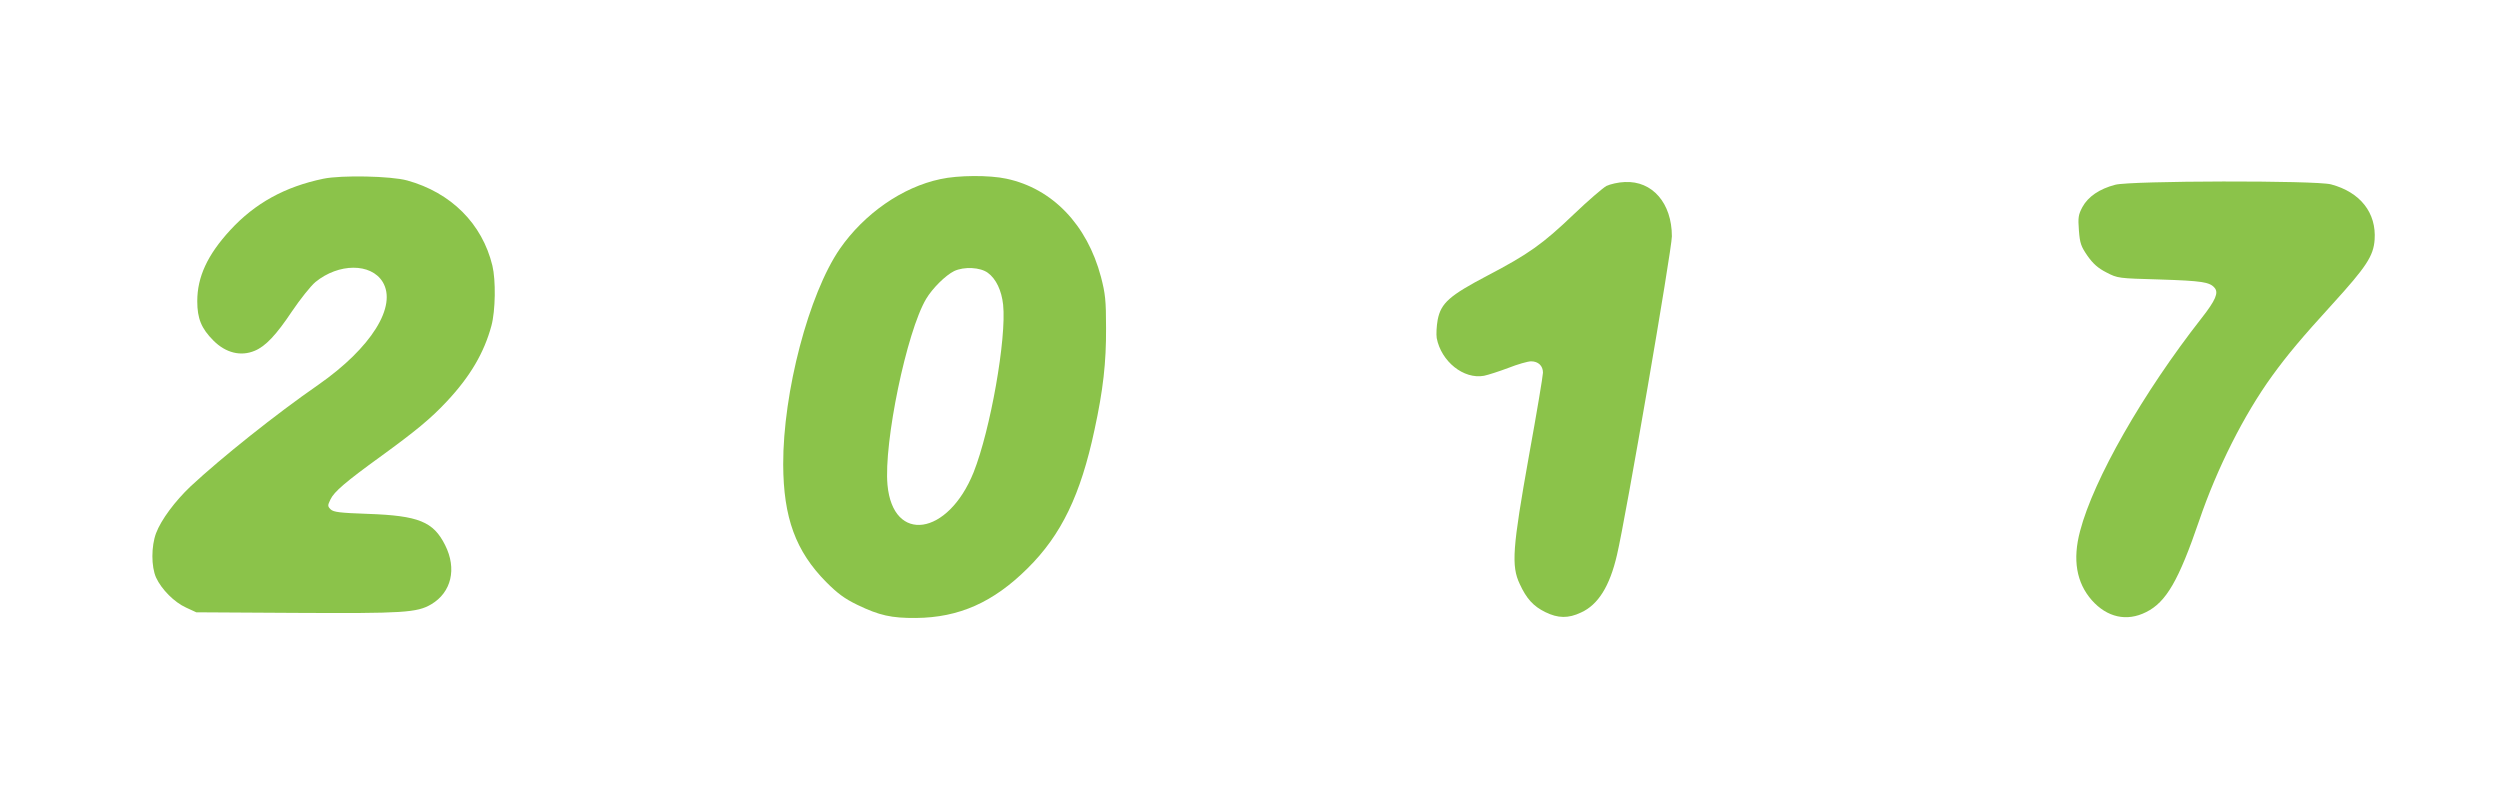 <?xml version="1.0" standalone="no"?>
<!DOCTYPE svg PUBLIC "-//W3C//DTD SVG 20010904//EN"
 "http://www.w3.org/TR/2001/REC-SVG-20010904/DTD/svg10.dtd">
<svg version="1.0" xmlns="http://www.w3.org/2000/svg"
 width="1280pt" height="409pt" viewBox="0 0 1280 409"
 preserveAspectRatio="xMidYMid meet">
<g transform="translate(0,409) scale(0.1,-0.1)"
fill="#8bc34a" stroke="none">
<path d="M1656 3175 c-197 -41 -350 -125 -477 -263 -117 -127 -169 -240 -169
-364 0 -89 21 -140 83 -202 63 -63 140 -82 211 -52 56 23 111 82 191 202 42
62 96 130 120 150 119 97 284 98 344 1 76 -124 -58 -338 -329 -527 -218 -151
-496 -373 -654 -520 -80 -76 -151 -171 -177 -240 -25 -67 -25 -171 0 -227 28
-61 94 -127 154 -154 l52 -24 510 -3 c550 -3 620 1 693 44 103 61 132 182 71
303 -60 120 -135 151 -396 160 -144 5 -175 9 -190 23 -16 16 -16 20 -1 51 19
40 78 90 253 217 182 132 261 197 343 285 120 128 191 250 228 387 21 78 23
233 5 308 -52 215 -212 374 -436 436 -83 23 -337 28 -429 9z"/>
<path d="M4815 3173 c-195 -41 -390 -177 -515 -357 -159 -231 -291 -734 -290
-1104 1 -273 64 -444 220 -602 59 -59 94 -85 160 -117 112 -54 174 -68 300
-67 220 2 396 80 571 254 173 171 272 376 343 710 44 203 60 344 59 520 0 144
-4 177 -26 262 -71 268 -249 453 -484 503 -87 19 -248 18 -338 -2z m243 -480
c42 -31 70 -90 78 -163 18 -172 -65 -641 -151 -858 -131 -326 -413 -367 -441
-65 -20 216 98 785 198 953 33 55 99 120 143 142 51 24 134 20 173 -9z"/>
<path d="M8225 3138 c-18 -10 -94 -75 -167 -145 -160 -153 -232 -204 -442
-314 -194 -102 -238 -140 -255 -226 -6 -33 -8 -75 -5 -94 23 -120 138 -212
242 -193 20 4 76 22 124 40 48 19 101 34 117 34 37 0 61 -23 61 -58 0 -15 -32
-207 -72 -427 -84 -471 -91 -562 -47 -655 35 -76 70 -114 131 -144 65 -32 118
-33 183 -2 88 40 147 135 184 295 44 185 281 1564 281 1631 0 170 -100 285
-241 278 -33 -1 -75 -11 -94 -20z"/>
<path d="M10830 3144 c-81 -21 -139 -61 -168 -114 -21 -40 -23 -53 -18 -120 5
-66 11 -82 44 -130 29 -41 54 -63 97 -85 58 -30 60 -30 274 -36 215 -7 255
-13 280 -43 21 -25 5 -63 -67 -155 -301 -384 -553 -826 -622 -1090 -39 -146
-19 -264 60 -354 78 -88 179 -111 278 -61 103 51 167 162 272 469 91 267 229
541 373 740 79 109 153 197 309 368 173 190 210 246 216 329 10 138 -73 244
-223 284 -76 21 -1028 19 -1105 -2z"/>
</g>
</svg>
